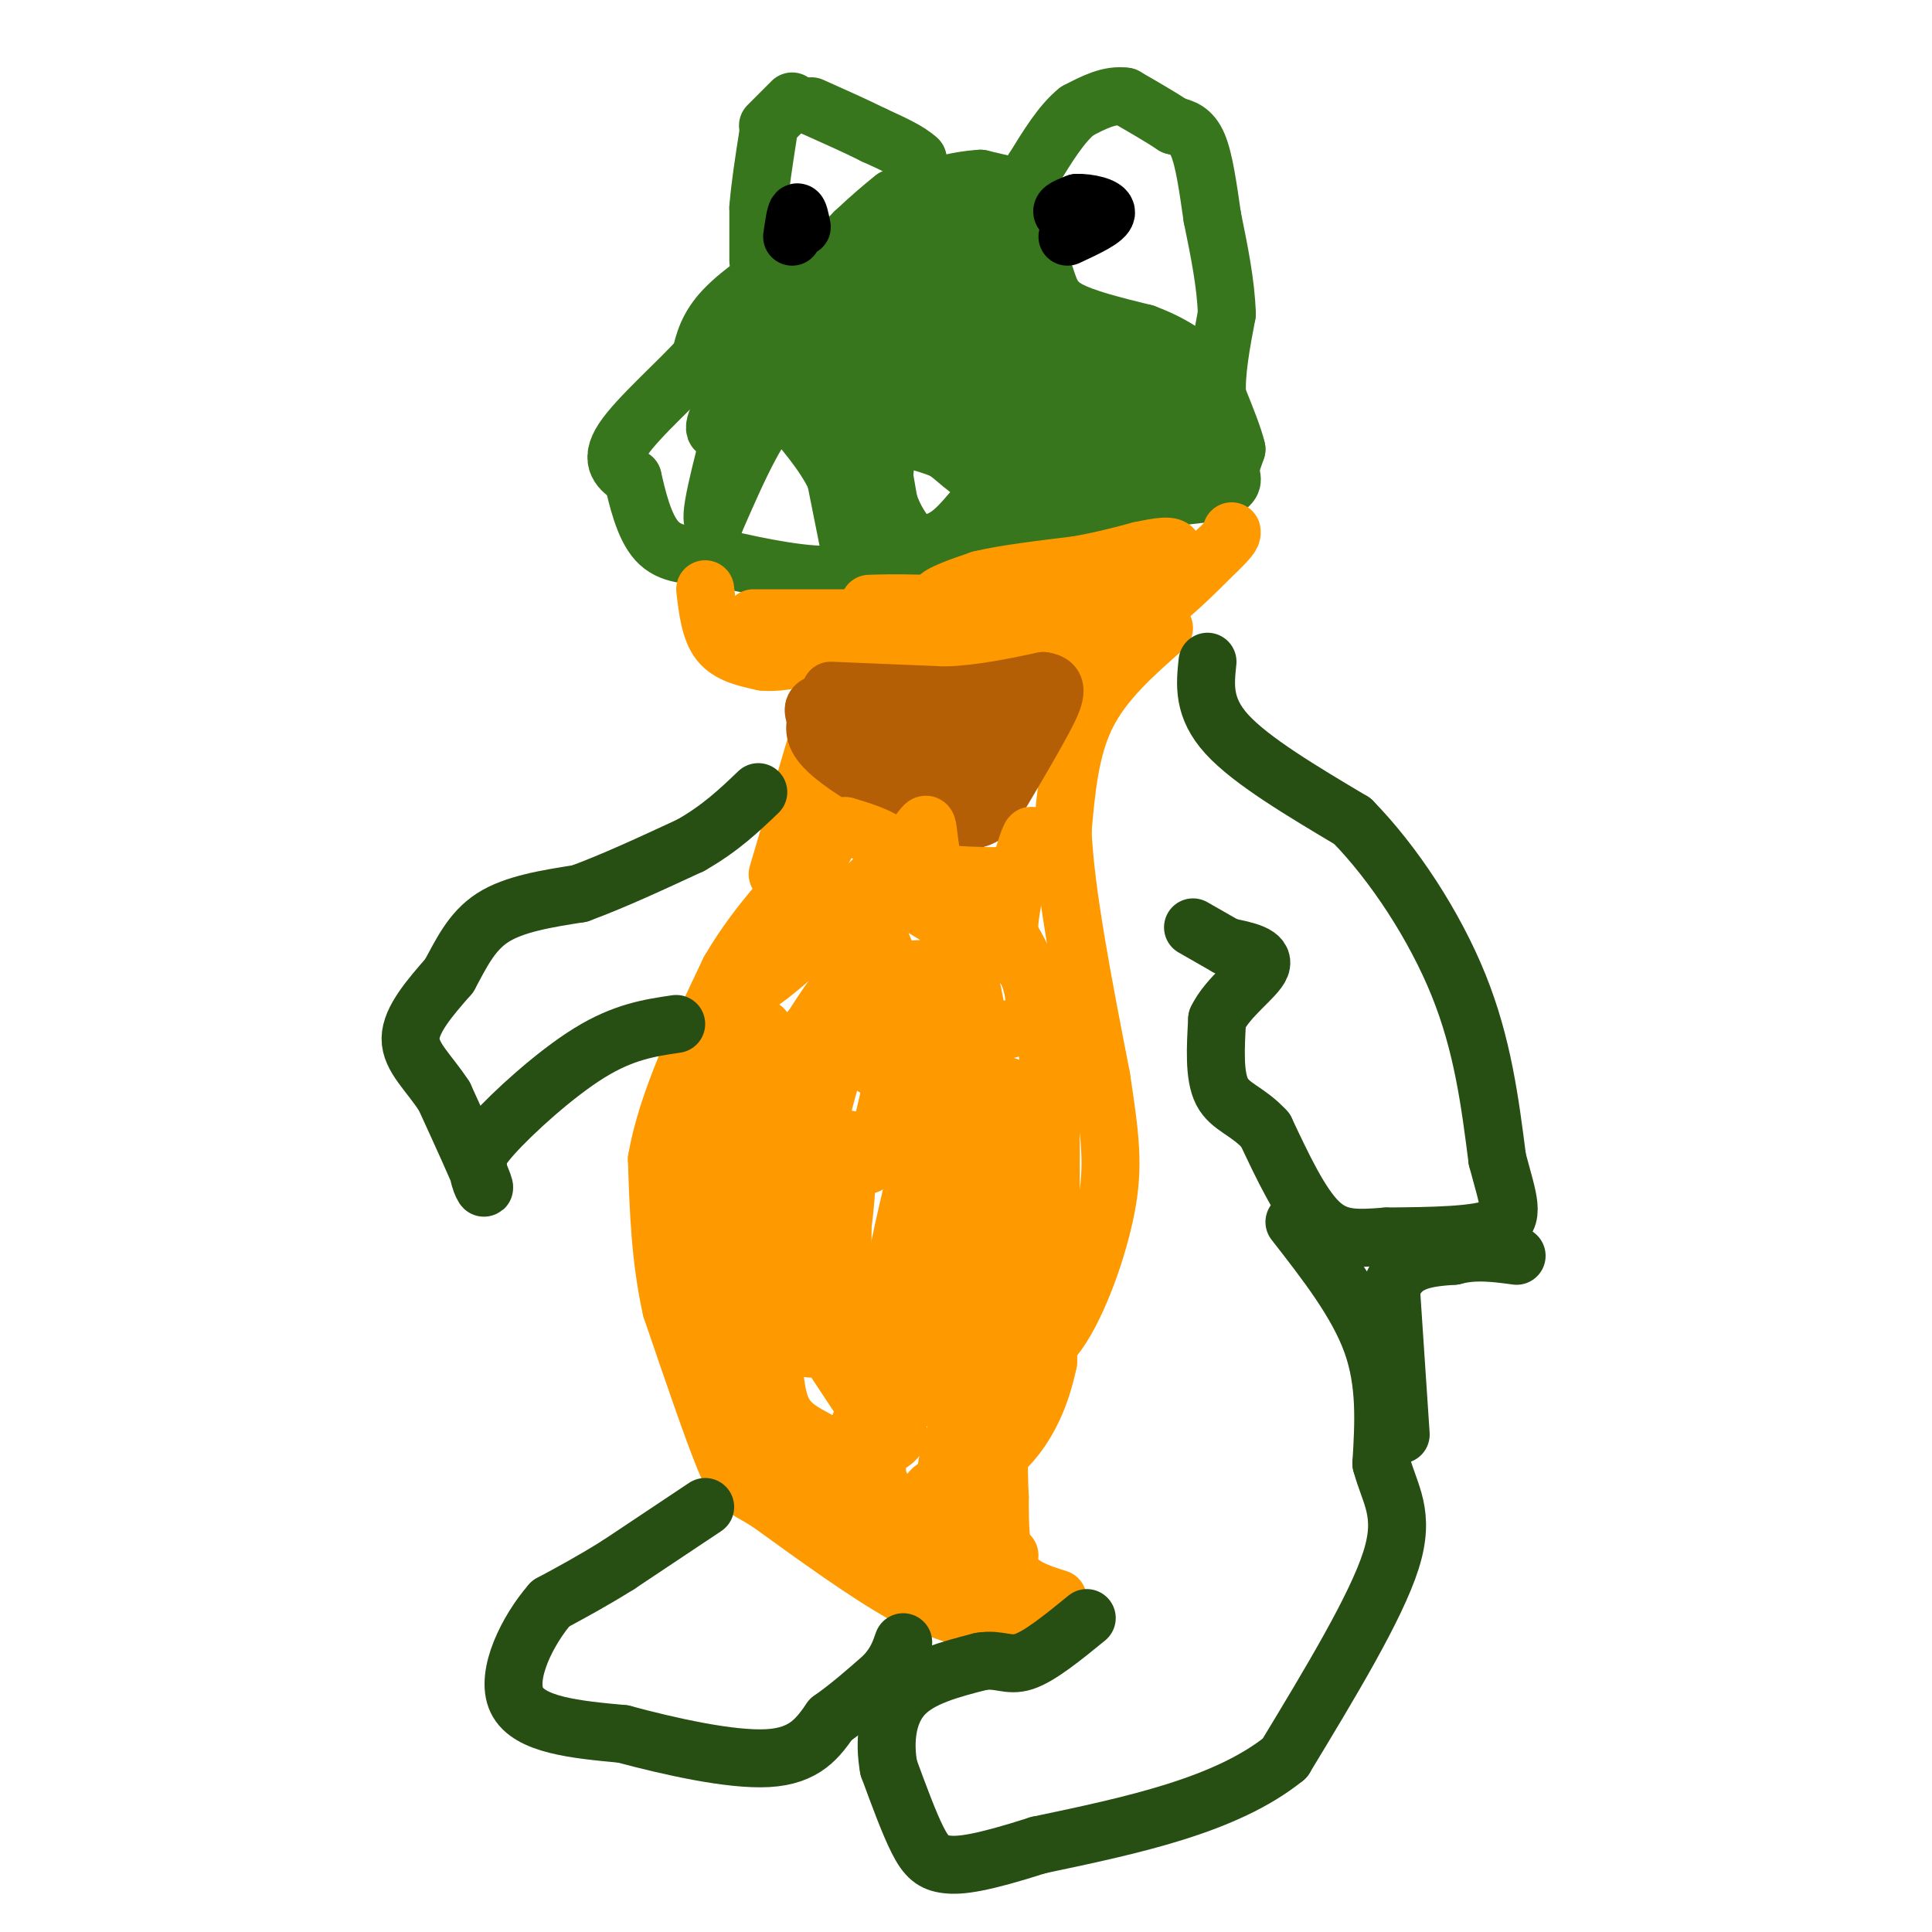 <svg viewBox='0 0 400 400' version='1.1' xmlns='http://www.w3.org/2000/svg' xmlns:xlink='http://www.w3.org/1999/xlink'><g fill='none' stroke='#38761d' stroke-width='12' stroke-linecap='round' stroke-linejoin='round'><path d='M166,52c-6.250,4.167 -12.500,8.333 -16,12c-3.500,3.667 -4.250,6.833 -5,10'/><path d='M145,74c-4.422,4.978 -12.978,12.422 -16,17c-3.022,4.578 -0.511,6.289 2,8'/><path d='M131,99c0.933,4.000 2.267,10.000 5,13c2.733,3.000 6.867,3.000 11,3'/><path d='M147,115c6.467,1.578 17.133,4.022 24,4c6.867,-0.022 9.933,-2.511 13,-5'/><path d='M184,114c4.286,-0.917 8.500,-0.708 12,-3c3.500,-2.292 6.286,-7.083 9,-9c2.714,-1.917 5.357,-0.958 8,0'/><path d='M213,102c4.500,-1.000 11.750,-3.500 19,-6'/><path d='M232,96c6.500,-1.333 13.250,-1.667 20,-2'/><path d='M252,94c3.733,0.267 3.067,1.933 3,2c-0.067,0.067 0.467,-1.467 1,-3'/><path d='M256,93c-0.500,-2.333 -2.250,-6.667 -4,-11'/><path d='M252,82c-0.333,-4.667 0.833,-10.833 2,-17'/><path d='M254,65c-0.167,-6.167 -1.583,-13.083 -3,-20'/><path d='M251,45c-0.911,-6.267 -1.689,-11.933 -3,-15c-1.311,-3.067 -3.156,-3.533 -5,-4'/><path d='M243,26c-2.500,-1.667 -6.250,-3.833 -10,-6'/><path d='M233,20c-3.333,-0.500 -6.667,1.250 -10,3'/><path d='M223,23c-3.167,2.500 -6.083,7.250 -9,12'/><path d='M214,35c-1.178,2.844 0.378,3.956 -1,4c-1.378,0.044 -5.689,-0.978 -10,-2'/><path d='M203,37c-4.800,0.267 -11.800,1.933 -17,5c-5.200,3.067 -8.600,7.533 -12,12'/><path d='M174,54c-3.333,2.833 -5.667,3.917 -8,5'/><path d='M165,60c0.000,0.000 12.000,-12.000 12,-12'/><path d='M177,48c3.333,-3.167 5.667,-5.083 8,-7'/><path d='M191,38c0.000,0.000 -1.000,-5.000 -1,-5'/><path d='M190,33c-1.667,-1.667 -5.333,-3.333 -9,-5'/><path d='M181,28c-3.667,-1.833 -8.333,-3.917 -13,-6'/><path d='M157,54c0.000,0.000 0.000,-11.000 0,-11'/><path d='M157,43c0.333,-4.333 1.167,-9.667 2,-15'/><path d='M159,26c0.000,0.000 5.000,-5.000 5,-5'/><path d='M210,41c0.000,0.000 6.000,15.000 6,15'/><path d='M216,56c1.333,3.889 1.667,6.111 5,8c3.333,1.889 9.667,3.444 16,5'/><path d='M237,69c4.000,1.500 6.000,2.750 8,4'/><path d='M245,73c1.833,1.167 2.417,2.083 3,3'/><path d='M176,114c0.000,0.000 -3.000,-15.000 -3,-15'/><path d='M173,99c-2.333,-5.000 -6.667,-10.000 -11,-15'/><path d='M162,84c-4.167,1.500 -9.083,12.750 -14,24'/><path d='M148,108c-1.667,0.500 1.167,-10.250 4,-21'/><path d='M152,87c1.667,-7.333 3.833,-15.167 6,-23'/><path d='M158,64c2.044,-4.733 4.156,-5.067 7,0c2.844,5.067 6.422,15.533 10,26'/><path d='M175,90c3.333,7.778 6.667,14.222 8,16c1.333,1.778 0.667,-1.111 0,-4'/><path d='M183,102c0.000,-2.889 0.000,-8.111 2,-10c2.000,-1.889 6.000,-0.444 10,1'/><path d='M195,93c2.844,1.489 4.956,4.711 9,6c4.044,1.289 10.022,0.644 16,0'/><path d='M220,99c6.167,-0.833 13.583,-2.917 21,-5'/><path d='M241,94c5.250,-1.024 7.875,-1.083 9,-2c1.125,-0.917 0.750,-2.690 -1,-4c-1.750,-1.310 -4.875,-2.155 -8,-3'/><path d='M241,85c-8.889,-5.622 -27.111,-18.178 -36,-26c-8.889,-7.822 -8.444,-10.911 -8,-14'/><path d='M197,45c0.000,-1.500 4.000,1.750 8,5'/><path d='M205,50c0.083,0.452 -3.708,-0.917 -8,2c-4.292,2.917 -9.083,10.119 -12,13c-2.917,2.881 -3.958,1.440 -5,0'/><path d='M180,65c2.644,-4.489 11.756,-15.711 10,-16c-1.756,-0.289 -14.378,10.356 -27,21'/><path d='M163,70c-4.107,4.667 -0.875,5.833 1,7c1.875,1.167 2.393,2.333 5,1c2.607,-1.333 7.304,-5.167 12,-9'/><path d='M181,69c3.333,-2.644 5.667,-4.756 2,-3c-3.667,1.756 -13.333,7.378 -23,13'/><path d='M160,79c-5.333,2.833 -7.167,3.417 -9,4'/><path d='M151,83c-2.467,2.578 -4.133,7.022 -2,6c2.133,-1.022 8.067,-7.511 14,-14'/><path d='M163,75c8.756,-7.067 23.644,-17.733 27,-18c3.356,-0.267 -4.822,9.867 -13,20'/><path d='M177,77c-3.810,5.190 -6.833,8.167 -2,8c4.833,-0.167 17.524,-3.476 24,-4c6.476,-0.524 6.738,1.738 7,4'/><path d='M206,85c6.244,2.578 18.356,7.022 23,8c4.644,0.978 1.822,-1.511 -1,-4'/><path d='M228,89c-5.267,-3.378 -17.933,-9.822 -25,-15c-7.067,-5.178 -8.533,-9.089 -10,-13'/><path d='M193,61c0.338,-1.123 6.182,2.569 9,5c2.818,2.431 2.611,3.600 2,6c-0.611,2.400 -1.626,6.031 -6,6c-4.374,-0.031 -12.107,-3.723 -15,0c-2.893,3.723 -0.947,14.862 1,26'/><path d='M184,104c2.200,6.800 7.200,10.800 10,12c2.800,1.200 3.400,-0.400 4,-2'/><path d='M201,113c0.000,0.000 13.000,-6.000 13,-6'/><path d='M214,107c8.333,-1.833 22.667,-3.417 37,-5'/><path d='M251,102c6.422,-1.756 3.978,-3.644 1,-8c-2.978,-4.356 -6.489,-11.178 -10,-18'/><path d='M242,76c-7.667,-4.333 -21.833,-6.167 -36,-8'/><path d='M206,68c-8.178,-0.800 -10.622,1.200 -12,3c-1.378,1.800 -1.689,3.400 -2,5'/><path d='M192,76c-0.578,2.333 -1.022,5.667 2,9c3.022,3.333 9.511,6.667 16,10'/><path d='M210,95c3.333,2.167 3.667,2.583 4,3'/></g>
<g fill='none' stroke='#000000' stroke-width='12' stroke-linecap='round' stroke-linejoin='round'><path d='M226,46c-2.750,-0.667 -5.500,-1.333 -6,-2c-0.500,-0.667 1.250,-1.333 3,-2'/><path d='M223,42c2.156,-0.089 6.044,0.689 6,2c-0.044,1.311 -4.022,3.156 -8,5'/><path d='M164,49c0.333,-2.333 0.667,-4.667 1,-5c0.333,-0.333 0.667,1.333 1,3'/></g>
<g fill='none' stroke='#ff9900' stroke-width='12' stroke-linecap='round' stroke-linejoin='round'><path d='M146,122c0.500,4.250 1.000,8.500 3,11c2.000,2.500 5.500,3.250 9,4'/><path d='M158,137c3.667,0.333 8.333,-0.833 13,-2'/><path d='M171,135c8.500,-0.667 23.250,-1.333 38,-2'/><path d='M209,133c7.644,0.178 7.756,1.622 11,1c3.244,-0.622 9.622,-3.311 16,-6'/><path d='M236,128c5.333,-3.333 10.667,-8.667 16,-14'/><path d='M252,114c3.167,-3.000 3.083,-3.500 3,-4'/><path d='M241,130c-6.250,5.500 -12.500,11.000 -16,18c-3.500,7.000 -4.250,15.500 -5,24'/><path d='M220,172c0.500,12.500 4.250,31.750 8,51'/><path d='M228,223c1.904,12.534 2.665,18.370 1,27c-1.665,8.630 -5.756,20.054 -10,26c-4.244,5.946 -8.641,6.413 -11,8c-2.359,1.587 -2.679,4.293 -3,7'/><path d='M205,291c-1.978,3.978 -5.422,10.422 -5,16c0.422,5.578 4.711,10.289 9,15'/><path d='M219,331c-4.000,-1.250 -8.000,-2.500 -10,-6c-2.000,-3.500 -2.000,-9.250 -2,-15'/><path d='M207,310c-0.333,-6.000 -0.167,-13.500 0,-21'/><path d='M220,336c-5.250,0.500 -10.500,1.000 -16,0c-5.500,-1.000 -11.250,-3.500 -17,-6'/><path d='M187,330c-7.500,-4.167 -17.750,-11.583 -28,-19'/><path d='M159,311c-5.867,-3.578 -6.533,-3.022 -9,-9c-2.467,-5.978 -6.733,-18.489 -11,-31'/><path d='M139,271c-2.333,-10.333 -2.667,-20.667 -3,-31'/><path d='M136,240c2.000,-11.667 8.500,-25.333 15,-39'/><path d='M151,201c6.289,-10.867 14.511,-18.533 18,-23c3.489,-4.467 2.244,-5.733 1,-7'/><path d='M170,171c0.500,-5.667 1.250,-16.333 2,-27'/><path d='M172,144c-0.167,-2.833 -1.583,3.583 -3,10'/><path d='M169,154c-1.833,6.167 -4.917,16.583 -8,27'/><path d='M156,128c0.000,0.000 21.000,0.000 21,0'/><path d='M177,128c8.667,-0.333 19.833,-1.167 31,-2'/><path d='M208,126c3.833,-0.333 -2.083,-0.167 -8,0'/><path d='M200,126c-2.978,-0.267 -6.422,-0.933 -6,-2c0.422,-1.067 4.711,-2.533 9,-4'/><path d='M203,120c4.833,-1.167 12.417,-2.083 20,-3'/><path d='M223,117c5.500,-1.000 9.250,-2.000 13,-3'/><path d='M236,114c3.845,-0.821 6.958,-1.375 7,0c0.042,1.375 -2.988,4.679 -7,7c-4.012,2.321 -9.006,3.661 -14,5'/><path d='M222,126c-7.333,0.667 -18.667,-0.167 -30,-1'/><path d='M192,125c-7.000,-0.167 -9.500,-0.083 -12,0'/></g>
<g fill='none' stroke='#b45f06' stroke-width='12' stroke-linecap='round' stroke-linejoin='round'><path d='M172,143c0.000,0.000 24.000,1.000 24,1'/><path d='M196,144c7.333,-0.333 13.667,-1.667 20,-3'/><path d='M216,141c3.600,0.467 2.600,3.133 0,8c-2.600,4.867 -6.800,11.933 -11,19'/><path d='M205,168c-4.060,3.286 -8.708,2.000 -15,-1c-6.292,-3.000 -14.226,-7.714 -18,-11c-3.774,-3.286 -3.387,-5.143 -3,-7'/><path d='M169,149c-0.655,-1.702 -0.792,-2.458 0,-3c0.792,-0.542 2.512,-0.869 5,0c2.488,0.869 5.744,2.935 9,5'/><path d='M183,151c4.512,1.667 11.292,3.333 16,2c4.708,-1.333 7.345,-5.667 8,-7c0.655,-1.333 -0.673,0.333 -2,2'/><path d='M205,148c-0.622,3.111 -1.178,9.889 -3,12c-1.822,2.111 -4.911,-0.444 -8,-3'/><path d='M194,157c-3.156,-1.933 -7.044,-5.267 -7,-5c0.044,0.267 4.022,4.133 8,8'/></g>
<g fill='none' stroke='#ff9900' stroke-width='12' stroke-linecap='round' stroke-linejoin='round'><path d='M175,171c3.800,1.156 7.600,2.311 9,4c1.400,1.689 0.400,3.911 2,5c1.600,1.089 5.800,1.044 10,1'/><path d='M196,181c4.800,0.333 11.800,0.667 15,0c3.200,-0.667 2.600,-2.333 2,-4'/><path d='M213,177c0.583,-2.202 1.042,-5.708 0,-3c-1.042,2.708 -3.583,11.631 -4,17c-0.417,5.369 1.292,7.185 3,9'/><path d='M212,200c1.578,2.822 4.022,5.378 5,19c0.978,13.622 0.489,38.311 0,63'/><path d='M217,282c-3.071,14.845 -10.750,20.458 -16,23c-5.250,2.542 -8.071,2.012 -9,5c-0.929,2.988 0.036,9.494 1,16'/><path d='M193,326c1.000,3.333 3.000,3.667 5,4'/><path d='M198,330c-7.133,-3.778 -27.467,-15.222 -37,-22c-9.533,-6.778 -8.267,-8.889 -7,-11'/><path d='M154,297c-1.833,-14.667 -2.917,-45.833 -4,-77'/><path d='M150,220c-0.178,-14.511 1.378,-12.289 8,-17c6.622,-4.711 18.311,-16.356 30,-28'/><path d='M188,175c5.214,-5.833 3.250,-6.417 5,3c1.750,9.417 7.214,28.833 9,34c1.786,5.167 -0.107,-3.917 -2,-13'/><path d='M200,199c-0.285,-3.551 0.001,-5.927 1,-8c0.999,-2.073 2.710,-3.843 6,0c3.290,3.843 8.160,13.298 7,18c-1.160,4.702 -8.351,4.651 -13,5c-4.649,0.349 -6.757,1.100 -9,-1c-2.243,-2.100 -4.622,-7.050 -7,-12'/><path d='M185,201c-2.729,-5.722 -6.051,-14.029 -4,-16c2.051,-1.971 9.475,2.392 15,6c5.525,3.608 9.150,6.459 6,8c-3.150,1.541 -13.075,1.770 -23,2'/><path d='M179,201c1.512,2.488 16.792,7.708 16,9c-0.792,1.292 -17.655,-1.345 -22,-1c-4.345,0.345 3.827,3.673 12,7'/><path d='M185,216c4.127,1.943 8.446,3.301 4,2c-4.446,-1.301 -17.655,-5.260 -18,-4c-0.345,1.260 12.176,7.740 19,13c6.824,5.260 7.953,9.301 7,11c-0.953,1.699 -3.986,1.057 -6,-1c-2.014,-2.057 -3.007,-5.528 -4,-9'/><path d='M187,228c0.226,6.541 2.793,27.392 5,26c2.207,-1.392 4.056,-25.029 5,-23c0.944,2.029 0.984,29.722 1,39c0.016,9.278 0.008,0.139 0,-9'/><path d='M198,261c1.733,-8.658 6.064,-25.804 8,-30c1.936,-4.196 1.476,4.557 -3,19c-4.476,14.443 -12.970,34.576 -17,39c-4.030,4.424 -3.596,-6.862 -2,-18c1.596,-11.138 4.356,-22.130 6,-29c1.644,-6.870 2.173,-9.619 2,-4c-0.173,5.619 -1.050,19.605 -3,29c-1.950,9.395 -4.975,14.197 -8,19'/><path d='M181,286c-2.578,3.066 -5.022,1.232 -6,-10c-0.978,-11.232 -0.488,-31.863 0,-37c0.488,-5.137 0.976,5.220 -1,18c-1.976,12.780 -6.416,27.982 -7,20c-0.584,-7.982 2.689,-39.149 3,-46c0.311,-6.851 -2.340,10.614 -5,20c-2.660,9.386 -5.330,10.693 -8,12'/><path d='M157,263c-1.449,-6.745 -1.071,-29.609 0,-39c1.071,-9.391 2.833,-5.311 3,4c0.167,9.311 -1.263,23.853 -2,24c-0.737,0.147 -0.782,-14.101 1,-23c1.782,-8.899 5.391,-12.450 9,-16'/><path d='M168,213c4.202,-6.631 10.208,-15.208 10,-11c-0.208,4.208 -6.631,21.202 -8,29c-1.369,7.798 2.315,6.399 6,5'/><path d='M176,236c1.721,3.067 3.022,8.233 5,3c1.978,-5.233 4.633,-20.867 7,-26c2.367,-5.133 4.445,0.233 5,8c0.555,7.767 -0.413,17.933 0,19c0.413,1.067 2.206,-6.967 4,-15'/><path d='M197,225c4.622,-2.333 14.178,-0.667 16,3c1.822,3.667 -4.089,9.333 -10,15'/><path d='M203,243c-4.250,5.810 -9.875,12.833 -8,18c1.875,5.167 11.250,8.476 15,9c3.750,0.524 1.875,-1.738 0,-4'/><path d='M210,266c-0.376,-5.477 -1.317,-17.169 -1,-25c0.317,-7.831 1.893,-11.801 4,-7c2.107,4.801 4.745,18.372 4,27c-0.745,8.628 -4.872,12.314 -9,16'/><path d='M208,277c-4.422,7.511 -10.978,18.289 -12,27c-1.022,8.711 3.489,15.356 8,22'/><path d='M204,326c-1.110,2.644 -7.885,-1.745 -13,-7c-5.115,-5.255 -8.569,-11.376 -11,-15c-2.431,-3.624 -3.837,-4.750 -2,-9c1.837,-4.250 6.919,-11.625 12,-19'/><path d='M190,276c2.796,-3.362 3.785,-2.268 5,0c1.215,2.268 2.656,5.711 0,9c-2.656,3.289 -9.407,6.424 -12,11c-2.593,4.576 -1.026,10.593 -1,13c0.026,2.407 -1.487,1.203 -3,0'/><path d='M179,309c-4.081,-1.321 -12.785,-4.622 -17,-13c-4.215,-8.378 -3.943,-21.833 -2,-26c1.943,-4.167 5.555,0.952 9,6c3.445,5.048 6.722,10.024 10,15'/><path d='M179,291c3.500,3.403 7.250,4.409 7,6c-0.250,1.591 -4.500,3.767 -8,4c-3.500,0.233 -6.250,-1.476 -9,-3c-2.750,-1.524 -5.500,-2.864 -7,-6c-1.500,-3.136 -1.750,-8.068 -2,-13'/><path d='M160,279c-0.667,-13.167 -1.333,-39.583 -2,-66'/><path d='M158,213c-2.000,-0.667 -6.000,30.667 -10,62'/><path d='M148,275c-2.632,7.576 -4.211,-4.485 -5,-12c-0.789,-7.515 -0.789,-10.485 0,-16c0.789,-5.515 2.368,-13.576 4,-18c1.632,-4.424 3.316,-5.212 5,-6'/><path d='M152,223c1.500,-1.833 2.750,-3.417 4,-5'/></g>
<g fill='none' stroke='#274e13' stroke-width='12' stroke-linecap='round' stroke-linejoin='round'><path d='M250,137c-0.500,4.750 -1.000,9.500 4,15c5.000,5.500 15.500,11.750 26,18'/><path d='M280,170c8.578,8.756 17.022,21.644 22,34c4.978,12.356 6.489,24.178 8,36'/><path d='M310,240c2.267,8.622 3.933,12.178 0,14c-3.933,1.822 -13.467,1.911 -23,2'/><path d='M287,256c-6.200,0.489 -10.200,0.711 -14,-3c-3.800,-3.711 -7.400,-11.356 -11,-19'/><path d='M262,234c-3.667,-4.067 -7.333,-4.733 -9,-8c-1.667,-3.267 -1.333,-9.133 -1,-15'/><path d='M252,211c2.156,-4.600 8.044,-8.600 9,-11c0.956,-2.400 -3.022,-3.200 -7,-4'/><path d='M254,196c-2.333,-1.333 -4.667,-2.667 -7,-4'/><path d='M268,253c6.500,8.333 13.000,16.667 16,25c3.000,8.333 2.500,16.667 2,25'/><path d='M286,303c1.733,6.511 5.067,10.289 2,20c-3.067,9.711 -12.533,25.356 -22,41'/><path d='M266,364c-12.167,9.833 -31.583,13.917 -51,18'/><path d='M215,382c-11.905,3.810 -16.167,4.333 -19,4c-2.833,-0.333 -4.238,-1.524 -6,-5c-1.762,-3.476 -3.881,-9.238 -6,-15'/><path d='M184,366c-0.978,-5.356 -0.422,-11.244 3,-15c3.422,-3.756 9.711,-5.378 16,-7'/><path d='M203,344c3.911,-0.689 5.689,1.089 9,0c3.311,-1.089 8.156,-5.044 13,-9'/><path d='M146,312c0.000,0.000 -18.000,12.000 -18,12'/><path d='M128,324c-5.333,3.333 -9.667,5.667 -14,8'/><path d='M114,332c-4.711,5.378 -9.489,14.822 -7,20c2.489,5.178 12.244,6.089 22,7'/><path d='M129,359c9.511,2.556 22.289,5.444 30,5c7.711,-0.444 10.356,-4.222 13,-8'/><path d='M172,356c4.000,-2.833 7.500,-5.917 11,-9'/><path d='M183,347c2.500,-2.667 3.250,-4.833 4,-7'/><path d='M140,212c-5.444,0.800 -10.889,1.600 -18,6c-7.111,4.400 -15.889,12.400 -20,17c-4.111,4.600 -3.556,5.800 -3,7'/><path d='M99,242c0.111,2.556 1.889,5.444 1,3c-0.889,-2.444 -4.444,-10.222 -8,-18'/><path d='M92,227c-3.156,-4.889 -7.044,-8.111 -7,-12c0.044,-3.889 4.022,-8.444 8,-13'/><path d='M93,202c2.444,-4.467 4.556,-9.133 9,-12c4.444,-2.867 11.222,-3.933 18,-5'/><path d='M120,185c6.833,-2.500 14.917,-6.250 23,-10'/><path d='M143,175c6.167,-3.500 10.083,-7.250 14,-11'/><path d='M290,297c0.000,0.000 -2.000,-30.000 -2,-30'/><path d='M288,267c1.833,-6.167 7.417,-6.583 13,-7'/><path d='M301,260c4.333,-1.167 8.667,-0.583 13,0'/></g>
</svg>